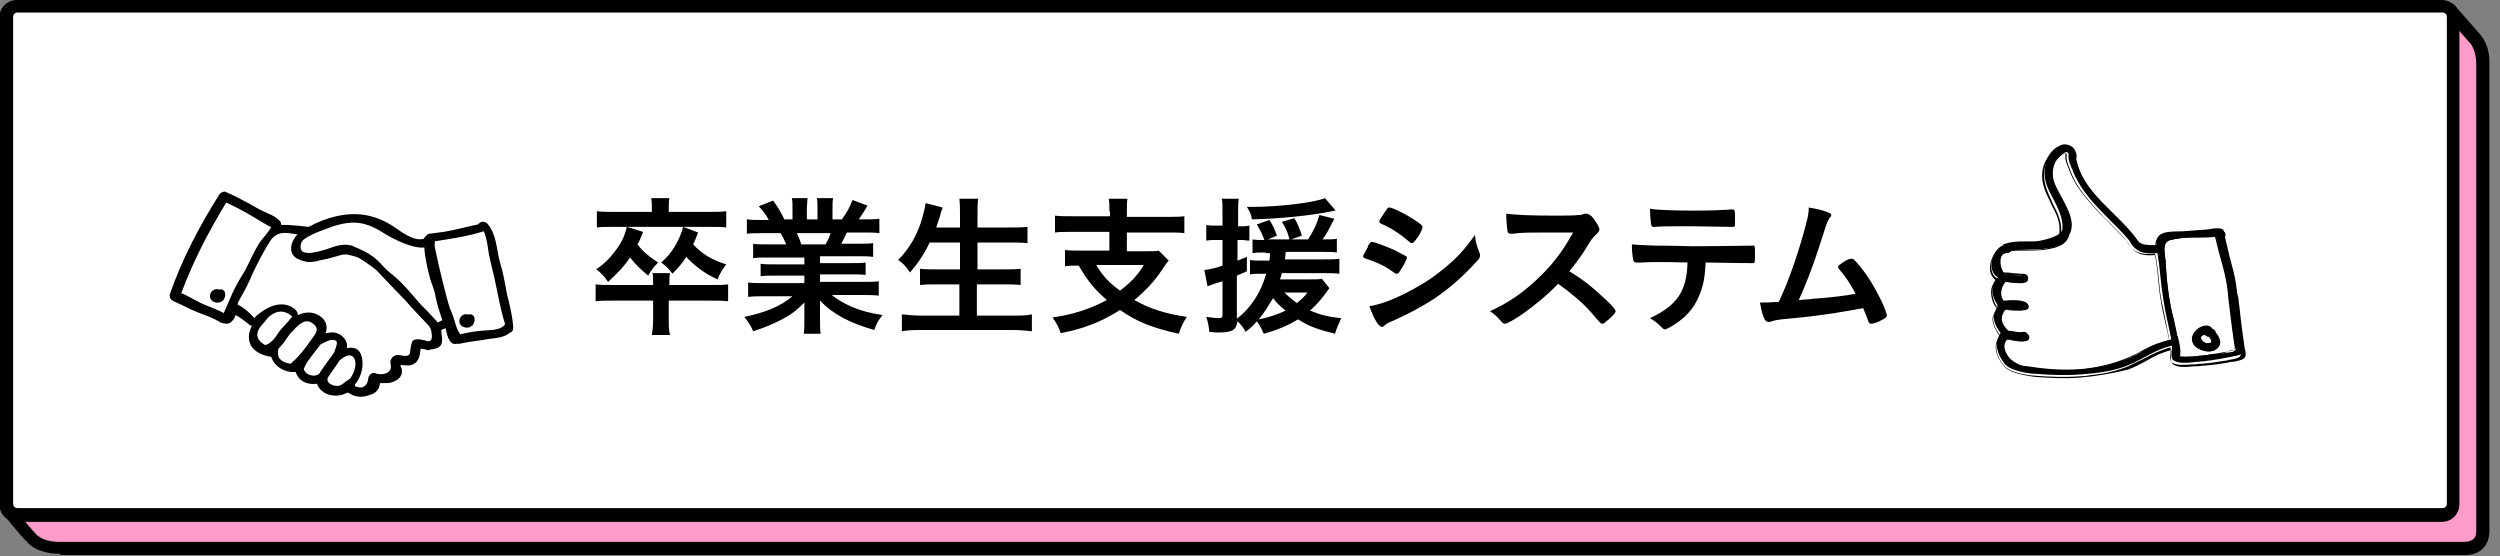 <?xml version="1.0" encoding="utf-8"?>
<!-- Generator: Adobe Illustrator 19.0.0, SVG Export Plug-In . SVG Version: 6.00 Build 0)  -->
<svg version="1.1" id="レイヤー_1" xmlns="http://www.w3.org/2000/svg" xmlns:xlink="http://www.w3.org/1999/xlink" x="0px"
	 y="0px" viewBox="-119 156 400 89" style="enable-background:new -119 156 400 89;" xml:space="preserve">
<rect x="-119" y="156" width="400" height="89" fill="#808080" stroke="none"/>
<style type="text/css">
	.st0{fill:#FD9BCB;}
	.st1{fill:#FFFFFF;}
</style>
<g>
	<g>
		<g>
			<path class="st0" d="M272.9,157.5l4.2,4.8c0,0,1.2,1.4,1.2,3.9c0,1.7,0,74.5,0,74.5s0.3,3-2.9,3c-2.7,0-384.7,0-384.7,0
				s-2.8,0.1-4.4-1.4c-1.4-1.3-3.7-4.3-3.7-4.3L272.9,157.5z"/>
			<path d="M-109.6,244.6c-0.7,0-3.3-0.1-4.9-1.7c-1.4-1.4-3.7-4.3-3.8-4.4c-0.2-0.3-0.3-0.6-0.1-1c0.1-0.3,0.4-0.6,0.7-0.6
				l390.4-80.4c0.4-0.1,0.7,0.1,1,0.3l4.2,4.8c0.1,0.1,1.5,1.7,1.4,4.6c0,1.6,0,72.4,0,74.5c0,0.3,0.1,1.8-0.9,2.9
				c-0.7,0.8-1.7,1.2-3,1.2h-384.7C-109.4,244.6-109.5,244.6-109.6,244.6z M-115.7,238.6c0.8,0.9,1.8,2.2,2.5,2.9
				c1.3,1.3,3.7,1.2,3.7,1.2l384.8,0c0.7,0,1.2-0.2,1.5-0.5c0.5-0.5,0.4-1.4,0.4-1.4c0,0,0-0.1,0-0.1c0-0.7,0-72.9,0-74.5
				c0-2.1-0.9-3.2-0.9-3.2l-3.8-4.3L-115.7,238.6z"/>
		</g>
		<g>
			<path id="Place_x5F_for_x5F_Title_2_" class="st1" d="M271.7,238.4c1,0,1.7-0.8,1.7-1.7v-77.9c0-1-0.8-1.7-1.7-1.7h-388
				c-1,0-1.7,0.8-1.7,1.7v77.9c0,1,0.8,1.7,1.7,1.7H271.7z"/>
			<path d="M271.7,239.5h-388c-1.5,0-2.8-1.2-2.8-2.8v-77.9c0-1.5,1.2-2.8,2.8-2.8h388c1.5,0,2.8,1.2,2.8,2.8v77.9
				C274.5,238.2,273.3,239.5,271.7,239.5z M-116.2,158c-0.4,0-0.7,0.3-0.7,0.7v77.9c0,0.4,0.3,0.7,0.7,0.7h388
				c0.4,0,0.7-0.3,0.7-0.7v-77.9c0-0.4-0.3-0.7-0.7-0.7H-116.2z"/>
		</g>
	</g>
	<g>
		<g>
			<path d="M-5.5,201.6c1.4,0,2.2,0,3-0.1v2.7c-0.9-0.1-1.6-0.1-3-0.1H-12v2.9c0,1.2,0,1.8,0.2,2.6h-2.9c0.1-0.8,0.2-1.4,0.2-2.5v-3
				h-6.2c-1.3,0-2.2,0-3,0.1v-2.7c0.8,0.1,1.6,0.1,3,0.1h6.2c0-0.9,0-1.4-0.1-1.9h2.8c-0.1,0.6-0.1,0.9-0.1,1.9H-5.5z M-14.7,189.4
				c0-0.6,0-1.2-0.1-1.7h2.9c-0.1,0.5-0.1,1.1-0.1,1.7v0.5h6.4c1.2,0,2,0,2.8-0.1v2.6c-0.7-0.1-1.6-0.1-2.7-0.1h-15.2
				c-2,0-2,0-2.8,0.1v-2.6c0.8,0.1,1.7,0.1,2.8,0.1h6V189.4z M-16.1,193.1c-0.4,1-0.5,1.3-0.9,2c0.9,1.2,1.9,2,3.3,2.9
				c-0.7,0.7-1,1.1-1.6,2.1c-1.4-1.2-2-1.8-2.9-2.9c-1,1.5-1.9,2.4-3.5,3.9c-0.7-1-1.1-1.4-1.9-2c1.4-1,2.1-1.7,3-2.9
				c1-1.3,1.5-2.3,1.9-3.9L-16.1,193.1z M-7.3,193.2c-0.4,1-0.5,1.3-0.8,1.9c1.4,1.5,3,2.5,5.3,3.2c-0.6,0.8-1,1.4-1.4,2.4
				c-2-0.9-3.6-2.1-5-3.6c-0.6,1-1.1,1.5-2.2,2.7c-0.6-0.8-1-1.2-1.8-1.8c1.1-1,1.6-1.6,2.3-2.8c0.6-1.1,0.9-1.8,1.2-2.9L-7.3,193.2
				z"/>
			<path d="M3.9,197.2c-1.1,0-1.6,0-2.4,0.1V195c0.7,0.1,1.2,0.1,2.4,0.1h2.9c-0.4-0.9-0.6-1.3-0.9-1.8H3.3c-1.1,0-2,0-2.8,0.1v-2.3
				c0.7,0.1,1.5,0.1,2.7,0.1H4c-0.4-0.8-0.7-1.2-1.6-2.2l2.3-0.9c0.8,1.1,1.1,1.6,1.8,3h1.3v-1.6c0-0.7,0-1.4-0.1-1.8h2.5
				c0,0.4-0.1,1-0.1,1.7v1.7h1.7v-1.7c0-0.7,0-1.2-0.1-1.7h2.6c-0.1,0.4-0.1,1.1-0.1,1.8v1.6h1.5c0.8-1.1,1.3-2,1.7-3.1l2.4,0.9
				c-0.5,0.9-1,1.6-1.4,2.2H19c1.2,0,2,0,2.7-0.1v2.3c-0.7-0.1-1.7-0.1-2.8-0.1h-2.4c-0.4,0.9-0.6,1.2-0.9,1.8h2.7
				c1.1,0,1.7,0,2.4-0.1v2.2c-0.8-0.1-1.3-0.1-2.4-0.1h-6.1v1.1h4.9c1,0,1.8,0,2.4-0.1v2c-0.6-0.1-1.4-0.1-2.4-0.1h-4.9v1.2h6.6
				c1.3,0,2.1,0,2.8-0.1v2.3c-0.9-0.1-1.7-0.1-2.8-0.1h-4.7c0.8,0.7,1.9,1.3,3.2,1.9c1.5,0.6,2.8,1,4.9,1.3c-0.7,0.9-1,1.4-1.3,2.4
				c-3.9-1.1-6.6-2.5-8.7-4.7c0,0.8,0,1.1,0,1.7v1.2c0,1,0,1.7,0.1,2.4H9.6c0.1-0.7,0.1-1.4,0.1-2.4V206c0-0.5,0-0.7,0-1.6
				c-1.1,1.1-1.9,1.8-3.4,2.6c-1.5,0.8-2.9,1.4-4.8,2c-0.3-0.8-0.8-1.5-1.4-2.3c3.4-0.7,5.8-1.7,7.7-3.3H3.6c-1.1,0-2,0-2.9,0.1
				v-2.3c0.7,0.1,1.5,0.1,2.8,0.1h6.2v-1.2H5.1c-1,0-1.8,0-2.4,0.1v-2c0.6,0.1,1.3,0.1,2.4,0.1h4.6v-1.1H3.9z M13.1,195.1
				c0.3-0.6,0.6-1.1,0.8-1.8H8.5c0.3,0.7,0.5,1.1,0.7,1.8H13.1z"/>
			<path d="M29.8,194.7c-0.9,1.9-1.9,3.4-3.2,4.9c-0.6-0.9-1.1-1.5-1.9-2c1.8-1.8,3.2-4.2,3.9-6.9c0.3-1,0.4-1.5,0.5-2.2l2.7,0.7
				c0,0.2,0,0.2-0.2,0.6c0,0.1-0.1,0.2-0.2,0.8c-0.1,0.3-0.2,0.6-0.6,1.8h3.8v-1.8c0-1.2,0-2-0.1-2.8h3c-0.1,0.7-0.1,1.6-0.1,2.8
				v1.8h4.9c1.2,0,2.2,0,3.1-0.1v2.6c-1-0.1-2-0.1-3.1-0.1h-4.9v4.3h4c1.2,0,2.1,0,2.9-0.1v2.6c-0.8-0.1-1.8-0.1-2.9-0.1h-4.1v5h5.6
				c1.3,0,2.3,0,3.2-0.2v2.7c-1.1-0.1-1.9-0.2-3.2-0.2H28.6c-1.2,0-2.2,0-3.3,0.2v-2.7c1,0.1,2,0.2,3.2,0.2h6v-5H31
				c-1.1,0-2,0-2.8,0.1v-2.6c0.8,0.1,1.5,0.1,2.8,0.1h3.6v-4.3H29.8z"/>
			<path d="M58.5,189.8c0-1,0-1.4-0.1-2h3c-0.1,0.5-0.1,1-0.1,2v0.9h6.3c1.3,0,2.1,0,2.9-0.1v2.7c-0.7-0.1-1.6-0.1-2.9-0.1h-6.3v3
				h3.1c1,0,1.6,0,2-0.1l1.6,1.6c-0.3,0.3-0.7,0.9-1.1,1.5c-1.1,1.7-2.6,3.3-4.4,4.8c2.4,1.4,5,2.2,8.4,2.7
				c-0.6,0.9-0.9,1.5-1.3,2.7c-4.1-0.9-6.7-1.9-9.4-3.8c-3,1.9-5.8,3-9.5,3.7c-0.3-1-0.6-1.5-1.3-2.5c3.4-0.5,6.1-1.4,8.7-2.8
				c-2-1.7-3.1-3.1-4.5-5.5c-1.1,0-1.5,0-2.2,0.1V196c0.7,0.1,1.7,0.1,2.8,0.1h4.3v-3h-5.9c-1.2,0-2.1,0-2.8,0.1v-2.7
				c0.8,0.1,1.6,0.1,2.9,0.1h5.9V189.8z M56.4,198.4c1,1.7,2,2.8,3.8,4.1c1.7-1.3,2.8-2.4,3.8-4.1H56.4z"/>
			<path d="M83.5,196.4c-0.8,0-1.5,0-2.1,0.1v-2.2c0.5,0.1,1,0.1,1.8,0.1h0.1c-0.3-0.9-0.7-1.6-1.2-2.5l2-0.7
				c0.6,0.9,0.9,1.6,1.2,2.5l-1.4,0.6h3.4c-0.2-1-0.6-1.9-1.2-2.8l2-0.6c0.6,1,0.8,1.6,1.2,2.8l-1.7,0.6h2.7c1-1.6,1.4-2.5,1.8-3.9
				l2.4,0.6c-0.9,1.7-1.2,2.4-1.9,3.3h0.5c0.9,0,1.3,0,1.8-0.1v2.2c-0.6-0.1-1.3-0.1-2.2-0.1h-6c0,0.5-0.1,0.9-0.1,1.2h6
				c1.3,0,2,0,2.7-0.1v2.4c-0.6-0.1-1.7-0.1-2.7-0.1h-6.5c-0.1,0.5-0.2,0.6-0.3,1h4.7c1,0,1.6,0,2-0.1l1.2,1.5
				c-0.2,0.3-0.2,0.3-0.8,1.1c-0.6,0.8-1.4,1.7-2.3,2.5c1.5,0.6,2.8,1,5,1.2c-0.4,0.9-0.7,1.5-1,2.5c-2.8-0.7-4.2-1.2-5.9-2.3
				c-1.7,1-3.3,1.7-5.5,2.3c-0.3-0.7-0.6-1.3-1.1-2c-0.6,0.7-0.9,1-1.8,1.7c-0.5-0.9-0.7-1.1-1.3-1.7c-0.2,1.4-0.8,1.8-3.1,1.8
				c-0.3,0-0.6,0-1.4-0.1c-0.1-0.9-0.2-1.5-0.5-2.4c0.9,0.1,1.4,0.2,2,0.2c0.5,0,0.6-0.1,0.6-0.6V201c-0.6,0.2-0.7,0.2-1.3,0.4
				c-0.2,0.1-0.6,0.2-1.1,0.4l-0.5-2.6c0.7-0.1,1.5-0.2,2.9-0.7v-4.1h-1c-0.6,0-1,0-1.6,0.1V192c0.5,0.1,1,0.1,1.6,0.1h1v-1.9
				c0-1.1,0-1.8-0.1-2.4h2.7c-0.1,0.6-0.1,1.2-0.1,2.4v2h0.6c0.5,0,0.7,0,1.2-0.1v2.4c-0.5,0-0.7-0.1-1.2-0.1H79v3.3
				c0.5-0.2,0.8-0.3,1.5-0.6l0,2.3c-0.9,0.4-1.1,0.5-1.6,0.7v6.9c2.2-1.7,3.8-4.1,4.7-7.2h-0.4c-1,0-1.6,0-2.2,0.1v-2.3
				c0.6,0.1,1.3,0.1,2.3,0.1h0.8c0.1-0.6,0.1-0.8,0.1-1.2H83.5z M94.7,189.7c-0.2,0-0.2,0-0.6,0.1c-3.4,0.7-8.4,1.2-12.8,1.3
				c-0.1-0.8-0.3-1.2-0.8-2c0.3,0,0.5,0,0.8,0c4.5,0,10-0.7,11.7-1.4L94.7,189.7z M82.4,207.1c1.6-0.3,3-0.8,4.3-1.4
				c-1-0.8-1.6-1.4-2-2C83.9,205,83.3,206,82.4,207.1z M86.5,202.8c0.6,0.6,1.2,1.1,2,1.7c0.7-0.6,1.2-1,1.7-1.7H86.5z"/>
			<path d="M105.1,199.2c-0.3,0.5-0.4,0.6-0.6,0.6c-0.2,0-0.2,0-1.2-0.7c-0.9-0.6-1.9-1.1-3.7-1.7c-0.4-0.1-0.5-0.2-0.5-0.4
				c0-0.1,0.2-0.5,0.6-1.2c0.1-0.2,0.2-0.3,0.2-0.5c0.3-0.5,0.4-0.6,0.6-0.6c0.4,0,2.2,0.7,3.6,1.3c0.7,0.4,1.7,0.9,1.9,1
				c0.1,0.1,0.1,0.2,0.1,0.3C106,197.6,105.7,198.3,105.1,199.2z M117.7,196.4c0.1,0.2,0.1,0.4,0.1,0.5c0,0.3-0.1,0.5-0.6,1
				c-2,2.2-4.1,4.1-6.6,5.8c-2.1,1.4-4.6,2.7-6.9,3.7c-0.7,0.3-0.9,0.4-1.2,0.7c-0.2,0.2-0.3,0.2-0.4,0.2c-0.5,0-1.3-1.3-2-3.3
				c2.4-0.4,5.1-1.6,8-3.3c1.8-1,3.9-2.6,5.4-4c1.3-1.2,2.1-2.2,3.5-4.1C117.1,194.7,117.2,195.1,117.7,196.4z M107.5,194.4
				c-0.3,0.4-0.4,0.5-0.6,0.5c-0.1,0-0.2,0-0.4-0.2c-1.5-1.3-2.9-2.2-4.5-2.9c-0.2-0.1-0.3-0.2-0.3-0.3c0-0.1,0-0.2,0.1-0.4
				c1.2-1.8,1.2-1.9,1.5-1.9c0.5,0,2.5,1,3.9,1.9c1.2,0.8,1.4,1,1.4,1.2C108.6,192.7,108.1,193.7,107.5,194.4z"/>
			<path d="M137,203.1c1.6,1.4,2.5,2.4,2.5,2.7c0,0.2-0.3,0.6-1.1,1.3c-0.6,0.5-0.8,0.7-1,0.7c-0.1,0-0.2,0-0.4-0.2
				c-0.3-0.3-0.3-0.3-1.4-1.6c-1.3-1.5-3.2-3.1-5.3-4.6c-1.6,1.7-3.8,3.5-5.5,4.7c-1.4,1-2.7,1.7-3,1.7c-0.2,0-0.3,0-0.9-0.7
				c-0.3-0.4-0.9-0.9-1.5-1.3c2.8-1.3,4.9-2.7,7.2-4.8c2.5-2.3,4.2-4.4,6.1-7.8c-8.2,0-8.2,0-9.6,0.2c-0.3,0-0.3,0-0.4,0
				c-0.3,0-0.4-0.1-0.5-0.4c-0.1-0.8-0.2-1.5-0.2-2.8c1.7,0.2,4.2,0.3,7.8,0.3c1.4,0,2.9,0,3.8-0.1c0.3,0,0.4,0,0.9-0.2
				c0.1,0,0.1,0,0.3,0c0.4,0,0.9,0.3,1.4,1.1c0.5,0.7,0.7,1.2,0.7,1.4c0,0.3-0.1,0.4-0.7,1c-0.4,0.4-0.6,0.6-1.3,1.8
				c-0.7,1.2-1.9,2.8-2.8,3.9C134.2,200.7,135.5,201.7,137,203.1z"/>
			<path d="M143.7,198c-0.3,0-0.4,0-0.5,0c-0.1,0-0.2,0-0.2,0c-0.1,0-0.2,0-0.2,0c-0.2,0-0.4-0.1-0.5-0.4c-0.1-0.6-0.2-1.4-0.2-2.5
				c1.1,0.1,1.3,0.1,3.8,0.2c3.2,0,5.1,0.1,5.8,0.1c4.1,0,8.8-0.1,9.6-0.1c0.1,0,0.2,0,0.2,0c0.3,0,0.3,0,0.3,1.6
				c0,1.1,0,1.2-0.4,1.2c0,0-0.1,0-0.2,0c-1.1,0-1.6,0-7.3-0.1c-0.1,1.9-0.2,2.6-0.5,3.8c-0.8,2.8-2.2,4.7-4.6,6.2
				c-0.7,0.4-1.2,0.7-1.4,0.7c-0.1,0-0.2,0-0.4-0.2c-0.9-0.9-1.2-1.1-2-1.6c4.3-2,5.9-4.3,6-8.9C146.9,197.9,145.5,197.9,143.7,198z
				 M152.2,189.7c2.3,0,4.9-0.1,5.9-0.2c0,0,0.1,0,0.1,0c0.3,0,0.4,0.2,0.4,0.9c0,0,0,0.3,0,0.5c0,0.1,0,0.4,0,0.7
				c0,0.7,0,0.7-0.5,0.7c-0.1,0-0.1,0-0.3,0c-0.7,0-5.1-0.1-6.2-0.1c-2.9,0-5,0-5.8,0.1c-0.1,0-0.1,0-0.2,0c-0.2,0-0.4-0.1-0.4-0.3
				c-0.1-0.5-0.2-1.7-0.2-2.6C146,189.6,149.2,189.7,152.2,189.7z"/>
			<path d="M171.1,203.8c2.9-0.2,5.3-0.5,6.8-0.8c-0.9-1.7-1.8-3-2.7-4c-0.1-0.1-0.1-0.2-0.1-0.3c0-0.2,0.3-0.4,1.2-1
				c0.4-0.2,0.6-0.3,0.9-0.3c0.2,0,0.3,0,0.5,0.2c1.3,1.3,2.8,3.5,4,5.9c0.7,1.3,1.2,2.7,1.2,3c0,0.2-0.2,0.4-0.8,0.7
				c-0.7,0.4-1.4,0.6-1.7,0.6c-0.2,0-0.4-0.1-0.5-0.5c-0.2-0.6-0.5-1.3-0.8-2c-2,0.4-3.6,0.6-4.6,0.8c-3.4,0.5-4.3,0.6-8.5,1
				c-0.8,0.1-1.2,0.2-1.8,0.4c-0.1,0-0.2,0-0.3,0c-0.2,0-0.3-0.1-0.5-0.3c-0.4-0.7-0.6-1.6-0.8-2.8c0.6,0,0.6,0,0.7,0
				c0.5,0,0.5,0,2.3-0.1c0.2-0.4,0.2-0.4,0.5-1.1c1.3-2.8,3-7.9,3.9-11.5c0.3-1.1,0.4-1.7,0.4-2.5c1.2,0.2,2.1,0.4,2.9,0.7
				c0.5,0.2,0.7,0.3,0.7,0.5c0,0.1,0,0.2-0.3,0.5c-0.1,0.2-0.4,0.7-0.5,1.1c-0.1,0.2-0.3,1-1.3,4c-0.7,2.2-2.1,5.9-3.1,8
				C169.8,203.9,170.7,203.9,171.1,203.8z"/>
		</g>
	</g>
	<g>
		<g>
			<path d="M238.7,202.2c-0.4-3.2-1.3-5.6-2-8.8c0.7-1.3-2-0.8-2.4-0.7c-1.3,0.1-2.6,0.2-3.9,0.3c-1.6,0.1-4.8-0.3-4.3,2.2
				c-0.1,0-2.2,0.2-2.9-0.5c0,0,0,0,0,0c-3.2-4.7-9.1-7.7-10.2-13.8c0.5-1.3-1.3-2.1-2.2-1.7c-1.3,0.5-2.2,1.6-2.5,3
				c-0.5,1.9,0.1,3.6,1,5.2c0.7,1.4,1.8,3.2,1.7,5.1c0.1,1.3-3.2,2-4.2,2.1c-1.6,0.1-3.9-0.2-5.4,0.6l0.2,0
				c-1.8,0.6-2.9,4.1-0.9,5.2c-1.3,0.9-1.1,3-0.2,4.2c0.4,0.5-0.5,1.3-0.5,2c0,1,0.5,1.9,1.1,2.7c-0.1,0.1-0.1,0.2-0.1,0.3
				c-1,1.3-0.4,3.1,0.6,4.4c0.7,1.3,4,1.8,5,1.8c2.4,0.2,5,0.3,7.4,0.1c2.6-0.2,5.2-0.5,7.6-1.5c2.4-1,4.3-2.5,6.9-3.1
				c0.1,0.6-0.3,1.9,0.2,2.3c0.8,0.7,2.8,0.4,3.7,0.3c1.7-0.1,3.4-0.4,5-0.7c0.5-0.1,1-0.2,1.5-0.3c1.4-0.3,1-0.9,0.8-2.2
				C239.3,208.1,239.1,205.2,238.7,202.2C238.3,199,239.1,205.7,238.7,202.2z M224,212.1c-5.5,3.2-12.3,3.7-18.5,2.6c0,0,0,0,0,0
				c-1.2-0.1-2-0.5-2.9-1.1c0,0,0,0,0.1-0.1c-0.8-0.9-1.5-2.3-0.5-3.2c0.7,0,3.5,0.9,3.5-0.3c0-0.4-0.3-0.7-0.6-0.6
				c-0.9,0.1-1.8-0.2-2.6-0.2c-1.2-1.3-1.7-2.3-0.6-3.7c0.7,0,3.7,0.6,3.7-0.4c0-1.2-3.2-0.8-3.9-0.8c-0.8-0.9-0.6-2.3,0.2-3.2
				c0.7,0,3.5,0.7,3.6-0.4c0-0.7-0.6-0.6-1.1-0.6c-0.9,0-1.8-0.2-2.7-0.2c-0.4-0.6-0.7-1.5-0.6-2.3c0-0.4,0.2-0.8,0.5-1
				c0.3-0.2,1-0.1,1.2-0.5c2.1-0.4,8.7,0.5,9.3-2.6c1.5-2.6-1.8-6.2-2.5-8.6c-0.3-1.1-0.2-2.5,0.6-3.5c0.3-0.3,1.5-1.7,1.8-0.7
				c-0.2,0.7,0.3,1.9,0.6,2.5c0.3,0.8,0.7,1.6,1.2,2.4c1,1.6,2.3,3.1,3.7,4.5c1.4,1.5,2.9,2.8,4.2,4.4c1,1.9,2.4,2.2,4.5,2
				c0.4,2.4,0.5,4.8,0.9,7.2c0.3,2.2,0.9,4.4,1.3,6.6C226.7,210.8,225.4,211.2,224,212.1C221.9,213.3,225.4,211.2,224,212.1z
				 M234.5,212.8c-1.6,0.1-3.2,0.4-4.8,0.2c0.2-1.1-0.2-2.6-0.5-3.7c-0.3-1.5-0.6-3-0.9-4.4c-0.5-2.4-0.7-4.7-0.8-7.1
				c-0.1-1.2-0.7-3,0.8-3.4c2.3-0.6,4.9-0.4,7.3-0.5c0.6,2.9,1.6,5.6,1.9,8.6c0.4,3.2,0.7,6.3,1.2,9.5c-0.2,0-0.3,0.2-0.4,0.3
				C237,212.4,235.8,212.8,234.5,212.8C232.9,212.9,235.4,212.8,234.5,212.8z"/>
			<path d="M215.8,216.2c-0.6,0.1-1.2,0.1-1.8,0.2c-2.3,0.2-4.8,0.1-7.4-0.1c-0.7-0.1-4.3-0.5-5.1-1.9c-1-1.2-1.7-3-0.7-4.4
				c0-0.1,0-0.2,0.1-0.3c-0.5-0.7-1.1-1.7-1.1-2.7c0-0.3,0.2-0.6,0.3-0.9c0.2-0.4,0.4-0.8,0.2-1c-0.6-0.8-0.8-1.9-0.7-2.8
				c0.1-0.6,0.4-1.1,0.8-1.4c-0.7-0.5-1.1-1.3-1-2.3c0.1-1.1,0.7-2.3,1.5-2.8l-0.1,0l0.4-0.2c0.5-0.3,1.1-0.5,1.9-0.5
				c0.7-0.1,1.3-0.1,2-0.1c0.6,0,1.1,0,1.6,0l0.1,0c1.3-0.1,4.1-0.8,4-1.9c0.1-1.6-0.6-3.1-1.3-4.4c-0.1-0.2-0.2-0.5-0.3-0.7
				c-0.7-1.5-1.5-3.3-1-5.3c0.4-1.5,1.3-2.6,2.6-3.1c0.1,0,0.3-0.1,0.4-0.1c0.7-0.1,1.4,0.2,1.8,0.7c0.3,0.3,0.3,0.8,0.2,1.2
				c0.7,3.8,3.4,6.5,6,9c1.5,1.5,3,3,4.2,4.7l0,0c0.6,0.5,2.3,0.5,2.7,0.4c-0.1-0.5,0-1,0.2-1.3c0.3-0.5,1-0.7,2-0.8
				c0.5-0.1,1-0.1,1.5-0.1c0.3,0,0.5,0,0.8,0c1.3-0.1,2.7-0.2,3.9-0.3h0c0.1,0,0.1,0,0.2,0c0.2,0,0.4-0.1,0.6-0.1
				c1-0.1,1.5,0,1.7,0.3c0.1,0.2,0.1,0.4,0,0.7c0.3,1.2,0.5,2.3,0.8,3.4c0.4,1.5,0.8,2.9,1,4.4c0,0,0,0,0,0l0,0c0,0,0,0.3,0.1,0.6
				c0,0.1,0,0.2,0,0.3l0,0c0,0.2,0,0.3,0.1,0.4c0,0.3,0.1,0.5,0.1,0.5h0c0.1,0.5,0.1,1,0.2,1.5c0.2,2.1,0.5,4.2,0.8,6.4
				c0,0.2,0.1,0.4,0.1,0.5c0.2,0.9,0.3,1.5-1,1.8c-0.4,0.1-0.8,0.2-1.2,0.2c-0.1,0-0.3,0-0.4,0.1c-1.3,0.2-2.5,0.4-3.9,0.5l0,0
				c-0.4,0-0.8,0.1-1.2,0.1c-0.1,0-0.3,0-0.4,0c-1.1,0.1-2.6,0.3-3.4-0.3c-0.4-0.3-0.4-1-0.3-1.7c0-0.2,0-0.5,0-0.6
				c-1.5,0.4-2.8,1-4.1,1.8c-0.9,0.5-1.7,0.9-2.7,1.3C220,215.5,218.1,215.9,215.8,216.2z M201.9,195.2l0.4,0l-0.8,0.3
				c-1,0.3-1.8,1.6-1.9,2.9c0,0.6,0,1.6,1,2.2l0.1,0.1l-0.1,0.1c-0.5,0.3-0.7,0.8-0.8,1.4c-0.1,0.9,0.1,1.9,0.6,2.7
				c0.2,0.3,0,0.8-0.2,1.2c-0.1,0.3-0.3,0.6-0.3,0.9c0,1,0.6,2,1.1,2.6l0,0.1l0,0.1c0,0.1-0.1,0.2-0.1,0.3l0,0l0,0
				c-1,1.3-0.3,3.1,0.6,4.2c0.8,1.4,4.5,1.8,4.9,1.8c2.7,0.2,5.1,0.3,7.4,0.1c0.7,0,1.3-0.1,1.8-0.2c2.3-0.2,4.1-0.7,5.7-1.3
				c0.9-0.4,1.8-0.9,2.7-1.3c1.3-0.7,2.7-1.4,4.2-1.8l0.1,0l0,0.1c0,0.2,0,0.5,0,0.8c-0.1,0.6-0.1,1.2,0.2,1.5
				c0.7,0.5,2.2,0.4,3.2,0.3c0.1,0,0.3,0,0.4,0c0.4,0,0.8-0.1,1.2-0.1c1.3-0.1,2.6-0.3,3.8-0.5c0.1,0,0.3,0,0.4-0.1
				c0.4-0.1,0.8-0.1,1.1-0.2c1.1-0.3,1-0.6,0.8-1.6c0-0.2-0.1-0.3-0.1-0.5c-0.3-2.1-0.6-4.3-0.8-6.4c-0.1-0.7-0.2-1.4-0.2-2.2l0,0
				l0-0.4c-0.2-1.9-0.7-3.5-1.1-5.2c-0.3-1.1-0.6-2.2-0.8-3.4l0,0l0,0c0.1-0.2,0.1-0.4,0.1-0.5c-0.1-0.2-0.5-0.3-1.6-0.2
				c-0.2,0-0.4,0.1-0.6,0.1c-0.1,0-0.2,0-0.2,0c-1.3,0.1-2.6,0.3-4,0.3c-0.2,0-0.5,0-0.8,0c-0.4,0-1,0-1.4,0.1
				c-0.9,0.1-1.5,0.3-1.8,0.8c-0.2,0.3-0.3,0.7-0.2,1.3l0,0.1l-0.1,0c0,0,0,0-0.1,0c-0.4,0-2.2,0.1-2.9-0.5l-0.1-0.1l0,0
				c-1.1-1.7-2.6-3.2-4.1-4.6c-2.6-2.6-5.3-5.3-6-9.1l0,0l0,0c0.1-0.4,0.1-0.7-0.2-1.1c-0.3-0.4-1-0.7-1.6-0.6c-0.1,0-0.2,0-0.4,0.1
				c-1.2,0.5-2.1,1.5-2.5,3c-0.5,1.9,0.2,3.7,1,5.2c0.1,0.2,0.2,0.4,0.3,0.7c0.7,1.3,1.5,2.8,1.3,4.5c0.1,1.4-3,2-4.2,2.1l-0.1,0
				c-0.5,0-1,0-1.6,0c-0.7,0-1.3,0-2,0.1C202.7,195,202.2,195.1,201.9,195.2z M214.5,215.2c-2.9,0.3-5.9,0.2-9-0.4l0,0l-0.1,0
				c-1.1-0.1-2-0.4-3-1.1l-0.1-0.1l0.1-0.1c-0.8-0.9-1.4-2.3-0.5-3.3l0,0l0,0c0.2,0,0.4,0.1,0.8,0.1c0.6,0.1,1.4,0.3,1.9,0.2
				c0.6-0.1,0.7-0.3,0.7-0.5c0-0.2-0.1-0.3-0.2-0.4c-0.1-0.1-0.2-0.1-0.4-0.1l-0.1,0c-0.6,0.1-1.1,0-1.7-0.1c-0.3,0-0.6-0.1-0.9-0.1
				l0,0l0,0c-1.1-1.3-1.8-2.3-0.6-3.8l0,0l0,0c0.2,0,0.5,0,0.8,0.1c0.6,0.1,1.4,0.1,2,0.1c0.8-0.1,0.8-0.4,0.8-0.5
				c0-0.1,0-0.3-0.1-0.4c-0.6-0.6-2.7-0.4-3.5-0.4l-0.2,0l0,0c-0.8-0.9-0.7-2.2,0.2-3.4l0,0h0c0.2,0,0.4,0,0.7,0.1
				c0.6,0.1,1.4,0.2,2,0.1c0.7-0.1,0.8-0.4,0.8-0.5c0-0.2,0-0.3-0.1-0.4c-0.2-0.2-0.5-0.2-0.8-0.2h-0.1c-0.5,0-0.9,0-1.3-0.1
				c-0.5,0-0.9-0.1-1.4-0.1l0,0l0,0c-0.5-0.7-0.7-1.6-0.6-2.3c0.1-0.5,0.3-0.8,0.6-1c0.1-0.1,0.3-0.1,0.5-0.2c0.3,0,0.5-0.1,0.6-0.3
				l0,0l0,0c0.5-0.1,1.3-0.1,2.2-0.1c0.9,0,2,0,3-0.1c2.5-0.3,3.8-1,4-2.3l0,0c1-1.7-0.2-4-1.3-5.9c-0.5-0.9-1-1.8-1.2-2.6
				c-0.4-1.3-0.1-2.7,0.6-3.6c0.1-0.1,0.9-1,1.4-1.1c0.2,0,0.4,0,0.5,0.4l0,0l0,0c-0.2,0.6,0.2,1.5,0.5,2.2c0,0.1,0.1,0.2,0.1,0.3
				c0.3,0.8,0.7,1.6,1.2,2.4c1.1,1.7,2.5,3.2,3.7,4.5c0.4,0.4,0.9,0.9,1.3,1.3c1,1,2,2,3,3.1c1,1.9,2.5,2.2,4.4,2l0.1,0l0,0.1
				c0.2,1.3,0.4,2.6,0.5,3.9c0.1,1.1,0.2,2.2,0.4,3.3c0.2,1.5,0.6,3,0.9,4.4c0.2,0.7,0.3,1.5,0.5,2.2l0,0.1l-0.1,0
				c-1.7,0.4-2.9,0.9-4.2,1.6l-0.4,0.2c-0.1,0-0.1,0.1-0.2,0.1c-0.1,0.1-0.2,0.1-0.2,0.1v0c0,0,0,0,0,0l0,0
				C220.7,213.9,217.8,214.8,214.5,215.2z M205.4,214.6L205.4,214.6c3.1,0.5,6.2,0.7,9.1,0.4c3.5-0.4,6.7-1.4,9.4-3h0
				c0.1,0,0.1-0.1,0.2-0.1l0.2-0.1l0,0c0,0,0,0,0,0c1.1-0.6,2.2-1,3.8-1.4c-0.1-0.7-0.3-1.4-0.4-2.1c-0.3-1.5-0.6-2.9-0.9-4.4
				c-0.2-1.1-0.3-2.2-0.4-3.3c-0.1-1.2-0.3-2.5-0.5-3.8c-2,0.2-3.4-0.1-4.5-2.1c-0.9-1.1-1.9-2.1-2.9-3.1c-0.4-0.4-0.9-0.8-1.3-1.3
				c-1.2-1.3-2.6-2.8-3.7-4.5c-0.5-0.8-0.9-1.6-1.2-2.4c0-0.1-0.1-0.2-0.1-0.3c-0.3-0.7-0.7-1.7-0.5-2.3c-0.1-0.2-0.2-0.3-0.3-0.3
				c-0.4,0-1,0.7-1.3,1c-0.7,0.8-0.9,2.2-0.6,3.4c0.2,0.8,0.7,1.6,1.2,2.6c1.1,2,2.3,4.3,1.3,6.1c-0.3,1.8-2.5,2.2-4.2,2.4
				c-1,0.1-2.1,0.1-3,0.1c-0.9,0-1.6,0-2.1,0.1c-0.2,0.2-0.4,0.3-0.7,0.3c-0.2,0-0.4,0.1-0.5,0.1c-0.4,0.2-0.5,0.7-0.5,0.9
				c-0.1,0.7,0.1,1.5,0.6,2.1c0.5,0,0.9,0,1.4,0.1c0.4,0,0.9,0.1,1.3,0.1l0.1,0c0.3,0,0.7,0,0.9,0.2c0.1,0.1,0.2,0.3,0.2,0.5
				c0,0.4-0.3,0.6-0.9,0.7c-0.6,0.1-1.4-0.1-2.1-0.1c-0.3,0-0.5-0.1-0.7-0.1c-0.7,0.9-1.1,2.1-0.3,3.1l0.2,0c0.9-0.1,3-0.2,3.6,0.4
				c0.1,0.1,0.2,0.3,0.2,0.5c0,0.4-0.3,0.6-1,0.6c-0.6,0.1-1.4,0-2-0.1c-0.3,0-0.6-0.1-0.8-0.1c-1,1.3-0.7,2.2,0.6,3.5
				c0.3,0,0.6,0.1,0.8,0.1c0.5,0.1,1.1,0.2,1.6,0.1l0.1,0c0.2,0,0.4,0,0.5,0.2c0.1,0.1,0.2,0.3,0.2,0.6c0,0.4-0.3,0.7-0.9,0.7
				c-0.6,0.1-1.4-0.1-2-0.2c-0.3-0.1-0.6-0.1-0.7-0.1c-0.8,0.9-0.2,2.2,0.6,3l0.1,0.1l0,0C203.6,214.2,204.4,214.6,205.4,214.6
				L205.4,214.6z M235,212.9c-0.1,0-0.2,0-0.3,0l-0.1,0c0,0,0,0,0,0l0,0l-0.1,0c0,0-0.1,0-0.1,0l0,0c0,0,0,0,0,0
				c-0.4,0-0.9,0.1-1.3,0.1c-1.1,0.1-2.3,0.2-3.4,0l-0.1,0l0-0.1c0.2-0.9-0.1-2-0.3-3c-0.1-0.2-0.1-0.5-0.2-0.7
				c-0.2-0.8-0.3-1.6-0.5-2.3c-0.2-0.7-0.3-1.4-0.5-2.1c-0.5-2.6-0.7-5.2-0.8-7.1c0-0.2,0-0.5-0.1-0.8c-0.1-1.1-0.3-2.4,0.9-2.8
				c0.6-0.2,1.2-0.3,1.9-0.3c1-0.1,2.1-0.1,3.1-0.1c0.8,0,1.6,0,2.4-0.1l0.1,0l0,0.1c0.2,1.1,0.5,2.1,0.8,3.1
				c0.5,1.8,0.9,3.6,1.2,5.4c0.1,0.6,0.1,1.3,0.2,1.9c0.3,2.5,0.6,5,1,7.5l0,0.1l-0.1,0c-0.2,0-0.3,0.1-0.4,0.3l0,0l0,0
				c-0.2,0-0.4,0.1-0.6,0.1C236.8,212.6,235.9,212.8,235,212.9z M234.5,212.7c1.1-0.1,2.1-0.3,3.1-0.5c0.2,0,0.4-0.1,0.6-0.1
				c0.1-0.1,0.2-0.3,0.4-0.3c-0.4-2.5-0.7-5-1-7.5c-0.1-0.6-0.1-1.3-0.2-1.9c-0.2-1.8-0.7-3.6-1.2-5.4c-0.3-1-0.5-2-0.8-3.1
				c-0.8,0.1-1.6,0.1-2.3,0.1c-1,0-2.1,0-3.1,0.1c-0.7,0.1-1.3,0.2-1.8,0.3c-1.1,0.3-0.9,1.5-0.8,2.6c0,0.3,0.1,0.5,0.1,0.8
				c0.1,1.9,0.3,4.5,0.8,7.1c0.1,0.7,0.3,1.4,0.5,2.1c0.2,0.8,0.3,1.5,0.5,2.3c0,0.2,0.1,0.5,0.2,0.7c0.2,1,0.5,2,0.3,3
				c1.1,0.2,2.2,0,3.3-0.1c0.2,0,0.5,0,0.7-0.1v0l0.1,0h0l0,0l0.3,0C234.3,212.7,234.4,212.7,234.5,212.7L234.5,212.7z"/>
		</g>
		<g>
			<path d="M235.1,208.9c-1.3-2.2-5.1,1.4-2.3,2.9c0.9,0.5,2.3,0.7,3.1-0.2C236.5,210.6,235.8,209.4,235.1,208.9
				C234.6,208.2,236,209.5,235.1,208.9z M234.7,210.9c-1.2,0.4-2.5-1.3-0.9-1.4c0.1,0.2,0.4,0.3,0.6,0.4
				C234.8,210.1,235.1,210.7,234.7,210.9C234.2,211.1,235.1,210.7,234.7,210.9z"/>
			<path d="M234.7,212.2L234.7,212.2c-0.6,0.1-1.3-0.1-1.9-0.4c-1.1-0.5-1.1-1.4-1.1-1.8c0.2-0.9,1.1-1.8,2.1-1.9
				c0.5-0.1,0.9,0.1,1.2,0.5l0,0c0.1,0,0.5,0.3,0.5,0.5l0,0.1c0.3,0.3,0.6,0.8,0.7,1.3c0.1,0.4,0,0.8-0.3,1.1
				C235.6,211.9,235.2,212.2,234.7,212.2z M233.8,208.3c-0.9,0.1-1.7,0.9-1.9,1.8c-0.1,0.5,0,1.1,1,1.6c0.6,0.3,1.3,0.4,1.8,0.4
				c0.5-0.1,0.9-0.3,1.1-0.6c0.2-0.3,0.3-0.6,0.2-0.9c-0.1-0.6-0.6-1.2-1-1.5l0,0h0C234.6,208.3,234.1,208.3,233.8,208.3z
				 M234.4,211.1c-0.6,0.1-1.1-0.3-1.3-0.6c-0.2-0.2-0.2-0.5-0.1-0.7c0.1-0.2,0.3-0.4,0.8-0.4l0.1,0l0,0.1c0.1,0.1,0.3,0.3,0.6,0.4
				l0,0c0.2,0.2,0.6,0.6,0.5,0.9c0,0.1,0,0.1-0.1,0.2c0,0,0,0.1-0.1,0.1l0,0l-0.1,0c0,0,0,0,0,0c0,0,0,0-0.1,0l-0.1,0l0,0
				c0,0,0,0,0,0L234.4,211.1C234.5,211,234.4,211,234.4,211.1z M233.8,209.6c-0.3,0-0.5,0.1-0.6,0.3c-0.1,0.1,0,0.3,0.1,0.5
				c0.2,0.3,0.6,0.6,1.1,0.5c0.1,0,0.2,0,0.3-0.1l0,0l0,0l0,0c0.1,0,0.1-0.1,0.1-0.2c0-0.2-0.2-0.5-0.4-0.7
				C234.2,209.9,233.9,209.7,233.8,209.6z"/>
		</g>
	</g>
	<g>
		<path d="M-37.9,203c-0.3-1.7-0.6-3.4-1.1-5c-0.6-2.2-0.5-4.4-2-6.2c-0.5-0.5-1.1-0.4-1.5,0.1c-1.9,0.4-3.7,0.9-5.5,1.2
			c-0.8,0.1-1.5,0.2-2.3,0.3c-0.2,0-0.3,0.1-0.4,0.2c-0.1,0.1-0.1,0.1-0.2,0.2c-0.1,0.1-0.2,0.2-0.3,0.4c-1.6,0.5-3.7-1.2-4.9-2
			c-1.4-0.9-2.8-1.5-4.5-1.8c-3-0.5-6.3,0.4-9,1.9c-0.1,0-3-0.4-4.4-0.3c0-0.3-0.1-0.6-0.4-0.8c-0.6-0.7-2.4-1.3-3.1-1.7
			c-0.3-0.2-1.3-0.7-1.4-0.8c-1.3-0.7-2.6-1.4-4-2c-0.3-0.2-1,0.3-1,0.4c-3.2,5.1-5.9,10.2-7.9,15.9c-0.2,0.6,0.2,1,0.6,1.2
			c0.1,0,0.1,0.1,0.2,0.1c1.2,0.5,2.4,1.2,3.7,1.7c1.3,0.5,2.5,0.9,3.6,1.6c1.2,0.4,1.6,0.2,2.2-0.7c0.1-0.2,0.1-0.3,0.2-0.5
			c0.7,0.4,1.4,0.9,2,1.4c0.2,0.2,0.4,0.3,0.6,0.3c-0.4,0.8-0.6,1.6-0.4,2.5c0.3,1.5,2,2.3,3.5,2.5c0.5,1.6,2.3,2.6,3.9,2.4
			c0.5,1.5,1.8,2.1,3.4,1.9c0.7,1.9,3.2,2.4,4.9,1.4c0.1,0.1,0.3,0.1,0.4,0.2c1,0.6,2.1,0.6,3.1,0.2c0.9-0.2,1.6-0.8,1.7-1.9
			c0.1,0,0.3,0,0.4,0c0,0,0.1,0,0.1,0c0.4,0,0.9,0,1.3-0.1c0.6-0.2,1.3-0.5,1.6-1.2c0.1-0.2,0.1-0.5,0.1-0.8c0-0.2-0.1-0.4-0.2-0.6
			c0-0.1,0-0.2,0-0.2c0.8,0,1.5,0.3,2.3-0.3c0.3-0.2,0.4-0.4,0.5-0.6c0.3-0.5,0.3-1.1,0.4-1.7c0.3,0,0.5,0.1,0.8,0.1
			c0.2,0.1,0.3,0.2,0.5,0.1c0.1,0,0.3-0.1,0.4-0.1c0.3,0,0.6-0.1,0.9-0.2c1.3-0.5,0.7-1.9,0.7-2.9c0,0,0,0,0,0
			c0.2-0.1,0.5-0.2,0.7-0.3c0.1,0.4,0.4,2.9,1.8,2.5c0.1,0,0.1,0,0.2,0c0.1,0,0.2,0,0.3,0c0.1,0,0.3-0.1,0.4-0.1
			c1.4-0.3,2.9-0.4,4.4-0.7c1-0.1,2.2-0.2,3.1-0.9c0,0,0.1-0.1,0.1-0.1c0.2,0,0.3-0.1,0.3-0.2C-36.4,208.9-37.7,203.7-37.9,203z
			 M-82.2,203.8c-0.2,0.4-0.9,2.1-1,2.3c-0.8-0.5-1.8-0.8-2.7-1.2c-1.6-0.6-2.6-1.4-4.1-2c2-5.3,4.3-9.7,7.2-14.5
			c1.5,0.7,3,1.5,4.5,2.4c0.5,0.3,1,0.6,1.5,0.9c0.2,0.1,0.9,0.6,1.2,0.6c-0.5,1-1.6,2-2.1,2.9c-0.8,1.3-1.4,2.8-2.1,4.1
			C-80.7,200.7-81.6,202.3-82.2,203.8z M-76.6,211.2c-1.2-0.7-1.8-1.7-0.5-3.2c0.3-0.3,0.7-0.8,0.9-1.1c1-1,2.4-1.6,3.9-0.3
			c0,0.1,0,0.2,0,0.2c0,0-0.1,0.1-0.1,0.1l0-0.1c-0.6,0.9-1.5,1.6-2.1,2.5C-75,210.2-76,211.2-76.6,211.2z M-72.3,214
			c-0.1,0.1-0.1,0.1-0.2,0.2c-0.9-0.1-2-0.6-2-1.5c0-0.3-0.1-0.5,0.1-1c0,0,0,0,0,0c0.1-0.1,0.3-0.2,0.4-0.4
			c0.5-0.5,0.8-1.1,1.2-1.6c0.1-0.2,0.2-0.3,0.4-0.5c0.1-0.1,0.2-0.2,0.3-0.3c0.9-1,2-2.1,3.2-1.1c0.9,0.7,0.6,1.3,0.1,2
			C-69.1,210.2-70.8,212.8-72.3,214z M-67.8,215.6c0,0.1-0.1,0.1-0.1,0.2c-0.3,0.2-0.6,0.3-0.8,0.3c-0.8,0-1.4-0.3-1.7-1
			c0,0,0,0,0,0c0.3-1.1,1.5-2.4,2.7-4c0.6-0.3,1.7-1,2.4-0.6c0.5,0.2-0.1,1.4-0.1,1.5c0,0.1-0.1,0.3-0.2,0.5
			C-66.3,213.5-67.1,214.5-67.8,215.6z M-63,216.6c-0.7,0.4-1.2,0.9-1.3,0.9c0,0,0,0,0,0c-0.8,0.7-3-0.2-2.1-1.3
			c0.6-0.9,1.7-2.4,1.7-2.5C-62.2,211.4-61.3,214.3-63,216.6z M-50.5,210.6c-0.1,0-1.3-0.4-1.8-0.3c0,0,0,0,0,0
			c-0.3,0-0.7,0.1-0.8,0.5c-0.2,0.6-0.2,1-0.3,1.6c-0.1,1-1.7,0.3-2.1,0.4c-0.7,0.1-1.2,0.8-1,1.5c0.4,1.6-1.7,1.8-2.5,1.4
			c-0.5-0.2-1.1,0.4-1.1,1c-0.1,0.7-0.5,1.2-1.1,1.3c-0.3,0-0.7-0.1-1-0.2c0-0.1,0-0.2,0-0.3c1.1-1.3,1.5-3.2,1-4.7
			c-0.4-1.1-1.3-1.3-2.3-1.1c0.1-0.4,0-1-0.3-1.4c-0.2-0.3-0.4-0.5-0.7-0.7c-1-0.6-1.4-0.4-2.4-0.3c0.3-0.8,0.2-1.7-0.5-2.4
			c-1.2-1.1-2.6-1.1-3.9-0.5c-0.1-0.4-0.2-0.7-0.6-1c-1.7-1.3-3.8-0.6-5.4,0.6c-0.3,0.2-0.7,0.5-1,0.9c0,0-0.1-0.1-0.1-0.1
			c-0.8-0.9-1.5-1.5-2.6-2.1c0.1-0.4,0.3-0.7,0.5-1.1c0.8-1.3,1.4-2.6,2-4c0.8-1.7,1.7-3.4,2.7-5c1.3-2,3.2-1.2,4.4-1.1
			c-1.3,1.4-1.5,3.3,0.2,4c0.4,0.2,0.9,0.3,1.3,0.4c0.8,0.1,1.6-0.1,2.3-0.3c0.7-0.1,1.4-0.3,2.1-0.5c0.8-0.2,1.2-0.4,1.9-0.4
			c0.1,0,1.4,0.3,1.9,0.5c0.9,0.5,1.8,1.2,2.4,1.6c0.1,0.1,0.2,0.2,0.4,0.3c0.7,0.7,2.9,3.1,4.7,4.9c0.4,0.5,3,3.3,3.6,3.9
			c0.2,0.2,0.5,0.6,0.6,1C-49.9,209.6-49.7,210.6-50.5,210.6z M-49,207.6c-0.1-0.2-0.3-0.4-0.4-0.5c-0.7-0.8-1.5-1.6-2.3-2.4
			c-1.5-1.7-2.9-3.5-4.7-4.9c-1.2-0.9-2-2.2-3.3-3c-0.8-0.6-2.8-1.4-3-1.5c-1.4-0.4-2.8,0.1-4.1,0.6c-0.7,0.2-1.4,0.4-2.1,0.5
			c-0.4,0.1-0.8,0.1-1.3,0c-1-0.1-0.8-1.6-0.3-2c0.9-0.7,2.1-1.2,3.2-1.6c4-1.6,6.3-1.7,9.7,0.5c1.6,1,4.6,2.5,6.5,2.3
			c0,1.4,0.9,5.3,1.2,5.8c0.1,0.3,0.5,1.4,0.5,1.6c0,0.1,0.4,2,0.8,3.1c0,0,0.2,0.6,0.3,0.9v0c0,0.1,0,0.1,0.1,0.2
			C-48.3,207.3-48.6,207.4-49,207.6z M-38.5,208.2c-0.8,0.7-2.3,0.6-3.3,0.7c-1.2,0.1-2.4,0.3-3.6,0.6c0,0,0,0,0-0.1
			c-0.5-0.6-0.7-1.5-0.9-2.2c-0.2-0.6-0.6-1.7-0.7-1.8c-0.6-1.8-1.9-7.3-2.1-8.3c-0.1-0.8-0.5-1.6-0.3-2.5c2.6-0.4,5.3-0.8,7.8-1.6
			c0.5,1.1,0.6,2.3,0.8,3.5c0.3,1.7,0.8,3.3,1.1,4.9c0.4,1.8,0.7,3.6,1.2,5.4c0.1,0.3,0.2,0.7,0.3,1
			C-38.3,208.1-38.4,208.2-38.5,208.2z"/>
		<path d="M-43.3,207.9c0.2-0.3,0.3-0.7,0.2-1c0-0.3-0.3-0.6-0.6-0.6l-0.2,0c-0.1,0-0.2,0-0.2,0c0,0-0.1,0-0.1,0
			c-0.7-0.2-1.4,0.5-1.3,1.2c0.1,0.7,0.8,1,1.4,0.9c0.1,0,0.2,0,0.3-0.1c0.1,0,0.2-0.1,0.3-0.2C-43.4,208.1-43.3,208-43.3,207.9z"/>
		<path d="M-83.2,203.9c0.2-0.3,0.3-0.7,0.2-1c0-0.3-0.3-0.6-0.6-0.6l-0.2,0c-0.1,0-0.1,0-0.2,0c0,0-0.1,0-0.1,0
			c-0.7-0.2-1.4,0.5-1.3,1.2c0.1,0.7,0.8,1,1.4,0.9c0.1,0,0.2,0,0.3-0.1c0.1,0,0.2-0.1,0.3-0.2C-83.3,204.1-83.2,204-83.2,203.9z"/>
	</g>
</g>
</svg>
